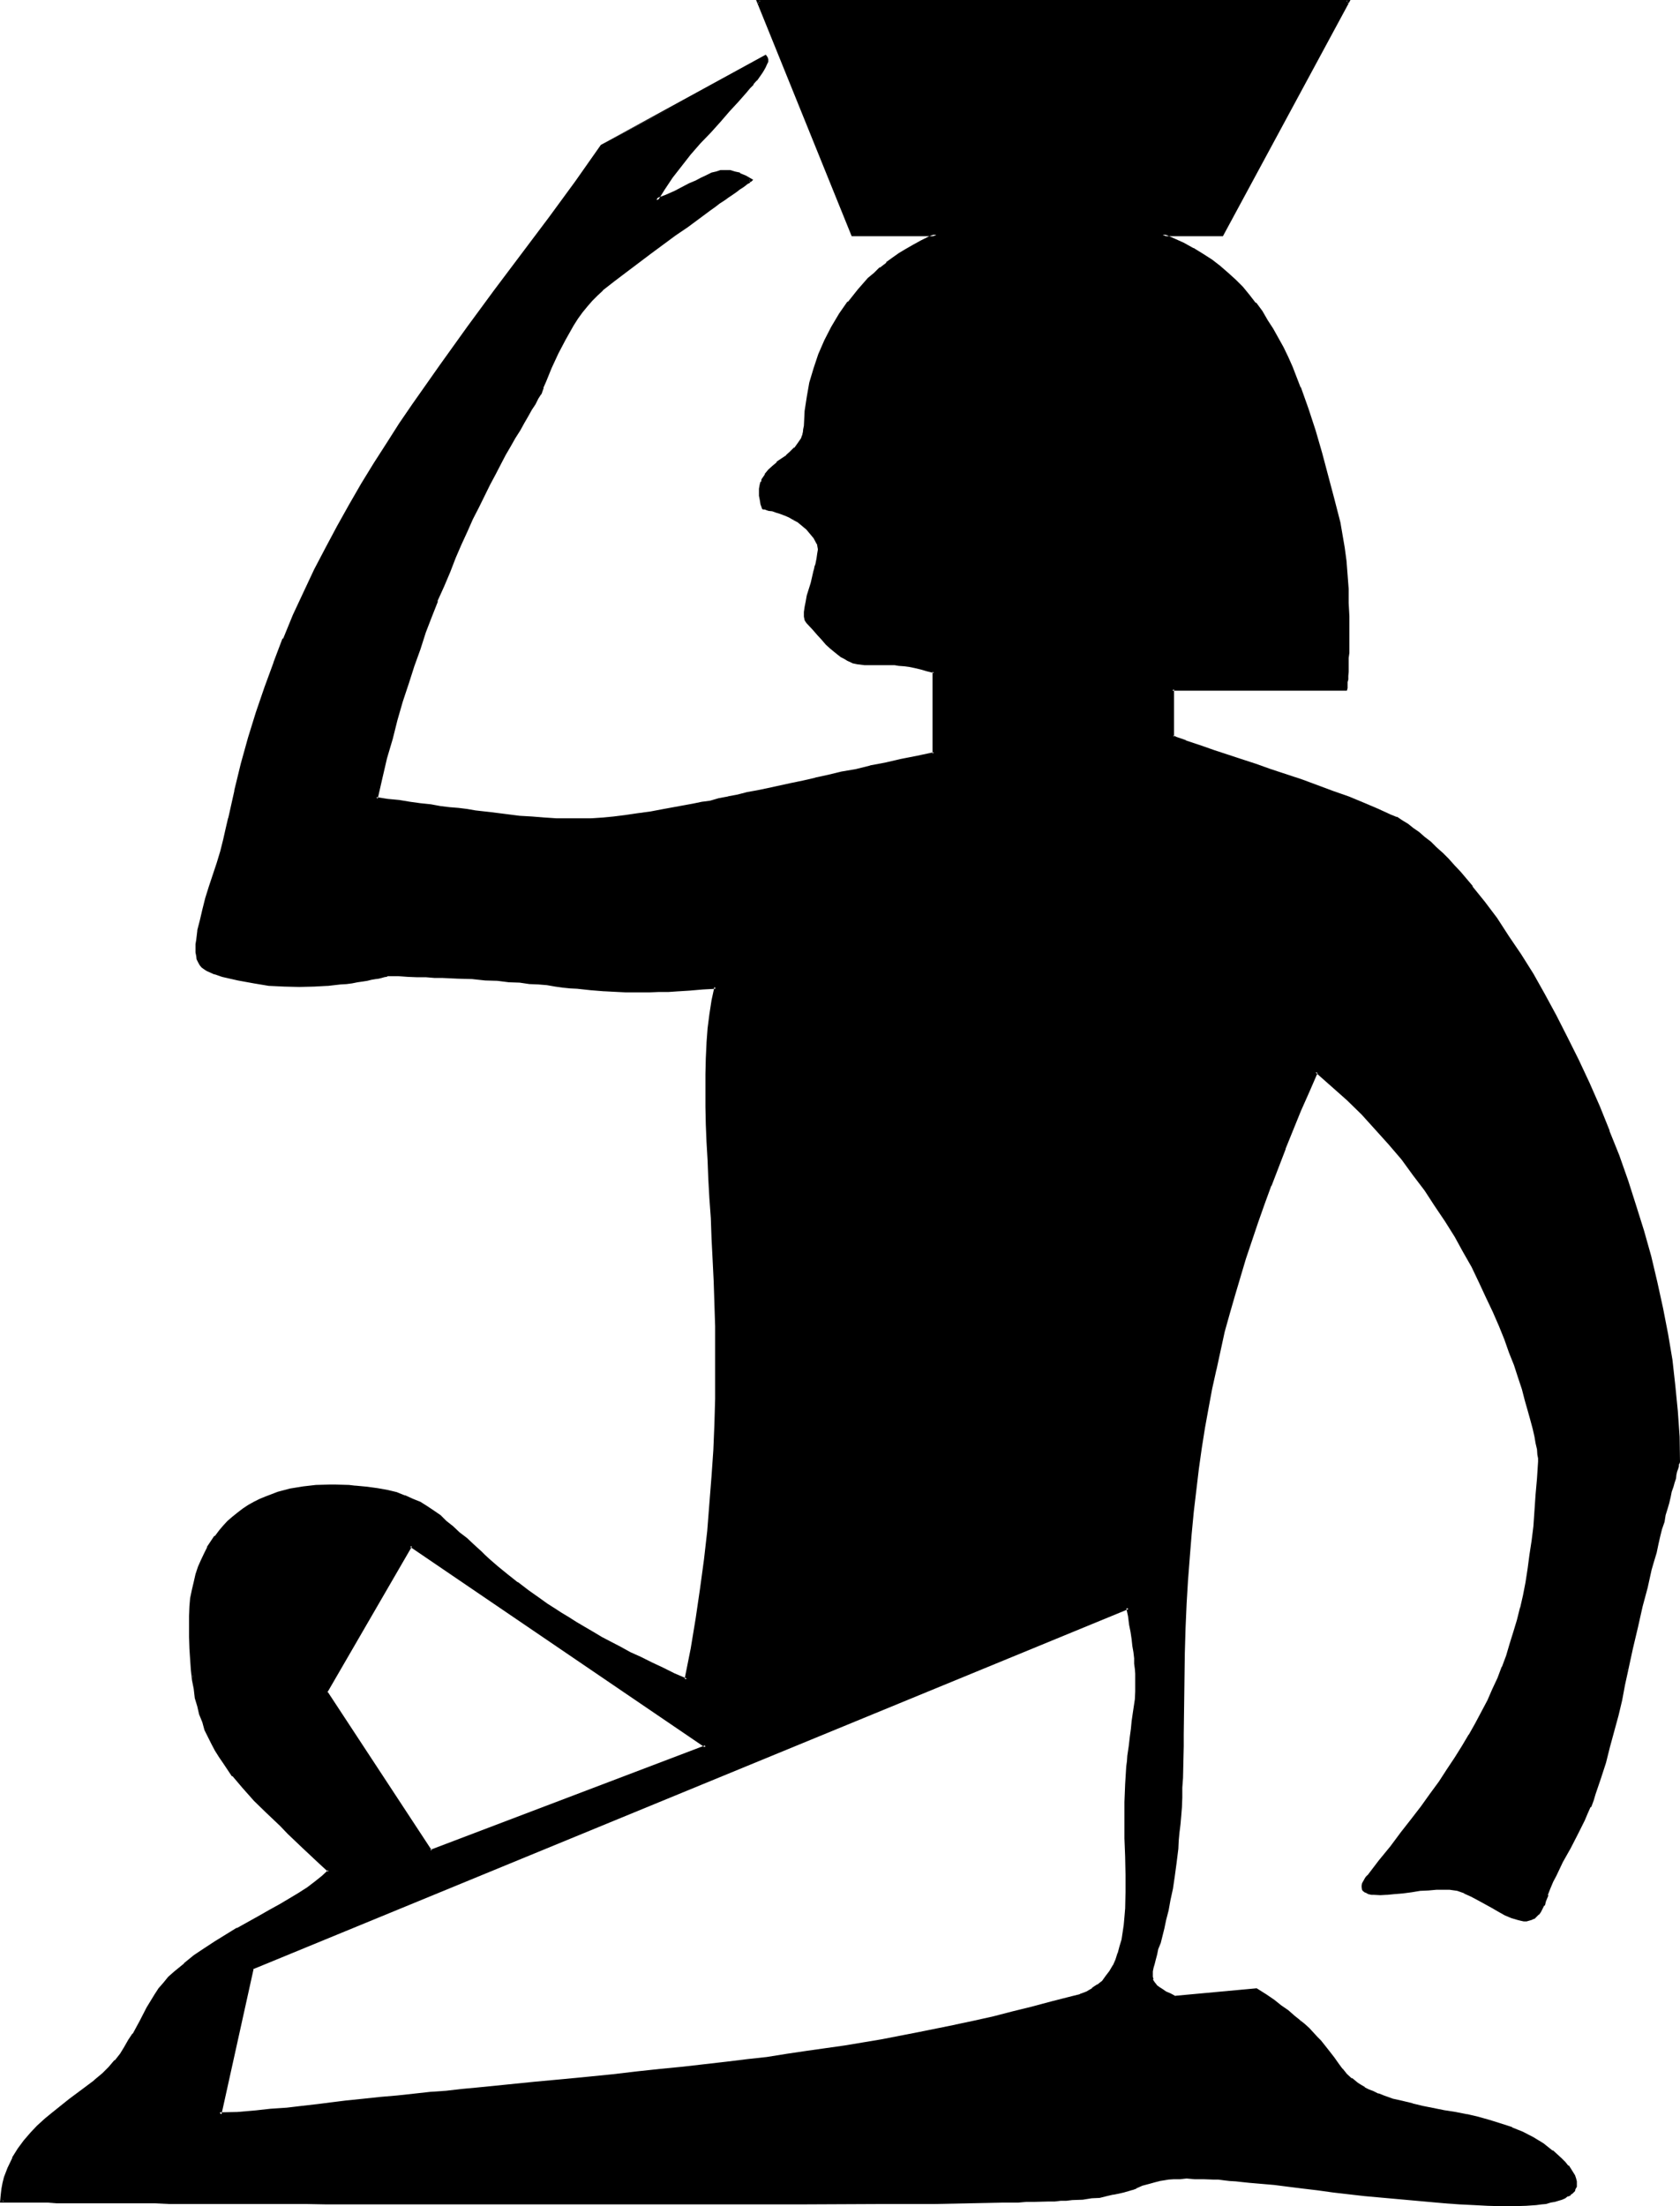 <?xml version="1.0" encoding="UTF-8" standalone="no"?>
<svg
   version="1.0"
   width="118.745mm"
   height="155.854mm"
   id="svg8"
   sodipodi:docname="Load-Carry-Work.wmf"
   xmlns:inkscape="http://www.inkscape.org/namespaces/inkscape"
   xmlns:sodipodi="http://sodipodi.sourceforge.net/DTD/sodipodi-0.dtd"
   xmlns="http://www.w3.org/2000/svg"
   xmlns:svg="http://www.w3.org/2000/svg">
  <sodipodi:namedview
     id="namedview8"
     pagecolor="#ffffff"
     bordercolor="#000000"
     borderopacity="0.25"
     inkscape:showpageshadow="2"
     inkscape:pageopacity="0.0"
     inkscape:pagecheckerboard="0"
     inkscape:deskcolor="#d1d1d1"
     inkscape:document-units="mm" />
  <defs
     id="defs1">
    <pattern
       id="WMFhbasepattern"
       patternUnits="userSpaceOnUse"
       width="6"
       height="6"
       x="0"
       y="0" />
  </defs>
  <path
     style="fill:#000000;fill-opacity:1;fill-rule:evenodd;stroke:none"
     d="m 109.728,412.704 -22.56,39.072 27.936,42.432 73.44,-27.936 z m 191.616,16.608 -233.952,96.096 -8.736,39.072 4.704,-0.288 4.512,-0.288 4.512,-0.384 4.224,-0.48 4.224,-0.48 4.032,-0.48 3.84,-0.288 3.744,-0.672 4.704,-0.288 4.704,-0.48 4.32,-0.48 4.512,-0.48 4.224,-0.384 4.224,-0.48 4.128,-0.288 4.128,-0.48 7.68,-0.672 7.584,-0.768 7.296,-0.672 7.008,-0.864 6.72,-0.576 6.528,-0.672 6.24,-0.672 5.952,-0.576 6.048,-0.672 5.664,-0.672 5.472,-0.768 5.472,-0.672 5.376,-0.768 5.088,-0.672 10.08,-1.44 9.984,-1.824 9.888,-1.728 9.792,-2.112 5.088,-1.152 4.992,-1.152 5.184,-1.248 5.28,-1.344 5.376,-1.248 5.472,-1.44 1.92,-0.672 1.824,-0.672 1.536,-0.768 1.344,-1.152 1.248,-1.152 1.152,-1.248 0.96,-1.344 0.96,-1.44 0.672,-1.632 0.672,-1.728 0.48,-1.632 0.48,-1.92 0.48,-1.92 0.192,-2.112 0.096,-2.112 0.192,-2.112 0.192,-4.512 v -4.704 -4.8 l -0.192,-4.896 -0.192,-4.8 v -4.896 l 0.192,-4.8 0.48,-4.704 v -1.44 l 0.192,-1.44 0.288,-2.592 0.288,-2.496 0.384,-2.112 0.288,-2.016 0.384,-2.016 0.288,-3.84 0.192,-2.112 v -2.208 -2.496 l -0.192,-1.248 v -1.44 l -0.192,-1.44 -0.096,-1.632 -0.192,-1.632 -0.384,-1.92 -0.288,-1.824 -0.288,-2.112 -0.384,-2.112 z m 133.152,16.512 -0.864,4.032 -0.768,4.032 -0.96,4.128 -0.96,4.032 -1.152,4.224 -1.152,4.224 -1.248,4.224 -1.44,4.224 -0.672,1.536 -0.672,1.824 -0.768,1.728 -0.864,1.824 -1.728,3.744 -1.92,3.648 -2.112,3.744 -1.824,3.744 -0.768,1.632 -0.864,1.728 -0.576,1.824 -0.48,1.536 -0.576,1.152 -0.48,0.96 -0.288,0.864 -0.48,0.576 -0.672,0.48 -0.576,0.48 -0.672,0.384 -0.48,0.192 h -0.864 -0.576 -0.864 l -0.672,-0.192 -1.536,-0.48 -1.824,-0.864 -1.632,-0.768 -1.728,-1.152 -1.92,-0.96 -2.016,-1.152 -1.728,-0.96 -1.92,-0.768 -1.92,-0.672 -1.824,-0.48 h -1.824 -1.92 l -2.112,0.192 -2.208,0.288 -2.304,0.288 -2.208,0.192 -2.304,0.384 -2.112,0.096 h -1.728 -1.824 l -0.576,-0.096 h -0.672 l -0.48,-0.384 -0.48,-0.192 -0.384,-0.096 -0.096,-0.48 -0.192,-0.384 v -0.48 l 0.192,-0.48 0.288,-0.576 0.48,-0.672 0.48,-0.864 3.264,-3.84 3.072,-3.84 2.688,-3.552 2.784,-3.552 2.592,-3.456 2.4,-3.36 2.4,-3.36 2.112,-3.072 2.112,-3.264 1.92,-3.072 2.016,-3.072 1.536,-3.072 1.632,-3.072 1.632,-3.072 1.248,-2.88 1.536,-3.072 1.056,-3.072 1.152,-2.976 1.152,-3.168 0.96,-3.264 0.768,-3.072 0.864,-3.36 0.768,-3.36 0.672,-3.456 0.672,-3.552 0.48,-3.744 0.672,-3.84 0.288,-3.84 0.48,-4.032 0.288,-4.416 0.384,-4.32 0.096,-4.512 v -0.864 l -0.096,-1.152 -0.192,-1.248 -0.288,-1.632 -0.384,-1.728 -0.48,-2.304 -0.48,-2.304 -0.672,-2.496 -0.768,-2.784 -0.96,-2.88 -0.96,-3.072 -1.152,-3.264 -1.152,-3.36 -1.44,-3.744 -1.44,-3.552 -1.632,-3.744 -1.728,-3.84 -1.824,-4.032 -2.112,-4.032 -2.208,-4.032 -2.304,-4.032 -2.592,-4.224 -2.688,-4.224 -2.784,-4.032 -3.072,-4.224 -3.072,-4.032 -3.36,-4.224 -3.552,-3.84 -3.744,-3.84 -4.032,-3.936 -4.032,-3.84 -4.416,-3.552 -2.016,5.184 -2.304,5.184 -4.224,9.984 -1.92,4.992 -1.824,4.896 -1.92,4.992 -1.632,4.8 -3.168,9.696 -2.88,9.696 -1.536,4.992 -1.248,4.992 -2.4,10.08 -0.96,5.184 -1.056,5.184 -0.96,5.28 -0.768,5.376 -0.768,5.472 -0.864,5.664 -0.48,5.76 -0.672,5.856 -0.48,6.144 -0.48,6.144 -0.288,6.432 -0.288,6.624 -0.384,6.624 -0.192,7.104 v 7.104 7.488 3.072 l -0.096,2.88 v 2.88 2.784 l -0.192,2.592 -0.192,2.592 -0.096,2.592 -0.192,2.4 -0.192,2.208 -0.096,2.304 -0.192,2.112 -0.288,2.112 -0.384,3.84 -0.576,3.552 -0.48,3.264 -0.576,3.072 -0.576,2.592 -0.48,2.592 -0.672,2.208 -0.48,2.112 -0.48,1.824 -0.48,1.728 -0.384,1.44 -0.48,1.344 -0.288,1.056 -0.192,1.152 -0.096,0.864 -0.192,0.96 0.192,0.576 v 0.864 l 0.288,0.48 0.48,0.672 0.48,0.576 0.672,0.48 0.768,0.48 0.96,0.672 1.152,0.672 1.44,0.672 21.792,-2.016 2.304,1.536 2.112,1.44 2.112,1.44 1.632,1.248 1.728,1.344 1.44,1.248 1.344,1.152 1.248,1.152 0.96,1.152 0.96,1.056 0.96,0.96 0.864,1.056 1.44,1.728 1.344,1.632 1.056,1.632 1.152,1.44 1.152,1.248 1.44,1.344 1.44,1.248 0.96,0.48 0.96,0.672 1.152,0.672 1.344,0.48 1.248,0.672 1.44,0.48 2.4,0.768 2.592,0.672 2.784,0.768 2.784,0.48 5.76,1.152 2.88,0.48 3.072,0.672 3.072,0.768 2.976,0.864 3.072,0.768 2.88,1.152 2.88,1.152 2.784,1.44 2.592,1.632 2.592,1.92 1.248,0.96 1.152,1.152 0.96,0.96 0.768,0.96 0.672,0.768 0.48,0.864 0.48,0.768 0.384,0.864 0.096,0.576 v 0.672 0.672 l -0.288,0.576 -0.288,0.48 -0.384,0.576 -0.48,0.48 -0.768,0.288 -0.672,0.288 -0.768,0.48 -0.96,0.384 -1.056,0.096 -1.056,0.384 -1.152,0.096 -1.344,0.192 -1.248,0.192 -2.88,0.288 h -3.072 -3.456 -3.552 l -3.648,-0.096 -3.936,-0.192 -4.032,-0.384 -4.224,-0.288 -8.352,-0.768 -8.544,-0.96 -8.448,-1.056 -4.224,-0.48 -4.032,-0.48 -3.84,-0.48 -3.552,-0.288 -3.552,-0.288 -3.264,-0.48 -1.92,-0.192 -1.728,-0.192 -1.632,-0.096 h -1.632 l -1.44,-0.192 H 324 l -2.592,-0.192 -2.304,-0.192 h -2.112 -1.728 l -1.632,0.192 h -1.44 l -1.344,0.192 -1.056,0.288 -1.056,0.192 -1.92,0.48 -1.632,0.672 -1.728,0.576 -1.152,0.48 -0.96,0.384 -1.152,0.288 -1.44,0.384 -1.44,0.288 -1.632,0.288 -1.92,0.384 -2.112,0.288 -2.592,0.192 -2.592,0.288 h -1.632 l -1.44,0.192 -1.632,0.096 h -1.728 -1.92 l -1.824,0.192 h -2.112 -2.112 l -4.128,0.192 h -4.512 -4.608 l -4.512,0.096 h -4.8 -4.896 -4.8 l -4.992,0.192 h -10.368 l -10.656,0.192 H 202.944 192 124.416 113.472 102.624 L 92.16,588.096 h -4.992 -5.184 -9.696 l -4.896,-0.192 h -9.216 -4.32 -8.544 -3.936 -7.584 l -3.552,-0.096 h -6.624 -2.88 -5.664 -2.4 -7.584 L 3.552,587.616 H 0.384 l 0.192,-1.632 0.288,-1.632 0.288,-1.44 0.384,-1.44 0.48,-1.248 0.48,-1.44 1.056,-2.496 1.536,-2.4 1.536,-2.112 1.632,-2.112 1.92,-1.92 2.112,-1.728 2.112,-1.824 4.416,-3.36 4.32,-3.456 2.304,-1.728 2.112,-1.824 1.728,-1.728 1.632,-1.824 1.44,-1.728 1.152,-1.824 1.152,-1.728 1.056,-1.824 2.016,-3.552 1.728,-3.552 2.112,-3.36 1.152,-1.632 1.152,-1.44 1.44,-1.632 1.536,-1.248 2.496,-2.304 2.688,-2.112 2.784,-1.92 2.88,-1.728 5.856,-3.552 5.76,-3.264 2.784,-1.632 2.784,-1.44 2.592,-1.632 2.496,-1.44 2.304,-1.44 2.112,-1.632 1.92,-1.632 1.632,-1.44 -2.4,-2.304 -2.304,-2.112 -2.112,-2.016 -2.112,-2.016 -1.92,-1.92 -1.92,-1.92 -1.92,-1.728 -1.824,-1.632 -1.632,-1.824 -1.536,-1.632 -3.264,-3.168 -2.592,-3.264 -2.4,-3.36 -1.152,-1.632 -1.152,-1.824 -0.96,-1.728 -0.768,-1.824 -0.96,-1.92 -0.672,-2.112 -0.672,-1.92 -0.672,-2.208 -0.48,-2.112 -0.48,-2.496 -0.288,-2.592 -0.288,-2.496 -0.384,-2.784 -0.096,-2.88 -0.192,-3.072 v -3.072 -2.592 l 0.192,-2.496 0.288,-2.208 0.288,-2.304 0.48,-1.92 0.672,-2.112 0.48,-1.92 0.864,-1.728 0.768,-1.824 0.768,-1.632 0.96,-1.632 1.056,-1.44 1.056,-1.44 1.152,-1.248 1.344,-1.152 1.248,-1.152 1.344,-1.152 1.248,-0.96 1.632,-0.96 1.44,-0.768 1.44,-0.864 1.632,-0.576 3.072,-1.152 3.36,-0.864 3.456,-0.576 3.36,-0.48 h 3.552 1.728 1.824 1.728 l 1.632,0.096 3.072,0.384 2.976,0.48 2.496,0.48 2.496,0.576 2.208,0.672 2.112,0.96 1.92,0.96 1.824,1.056 1.728,1.056 1.824,1.344 1.632,1.44 1.728,1.44 1.632,1.44 1.92,1.632 1.92,1.824 2.016,1.92 0.96,0.96 1.152,0.768 2.4,2.112 2.4,2.112 2.784,2.112 3.072,2.208 3.168,2.304 1.632,1.248 1.92,1.152 1.92,1.344 2.016,1.248 2.112,1.152 2.016,1.248 2.304,1.344 2.304,1.44 2.496,1.248 2.592,1.344 2.592,1.44 2.784,1.344 2.88,1.44 3.072,1.44 3.072,1.44 3.456,1.44 1.44,-8.352 1.44,-8.16 1.152,-7.872 0.96,-7.776 0.768,-7.584 0.672,-7.392 0.672,-7.296 0.288,-6.912 0.288,-7.008 0.192,-6.72 v -6.528 -6.432 -6.336 l -0.192,-6.144 -0.096,-5.76 -0.384,-5.856 -0.096,-5.664 -0.384,-5.472 -0.288,-5.28 -0.192,-5.184 -0.288,-4.992 -0.192,-4.896 -0.192,-4.704 -0.096,-4.704 v -4.512 -4.128 -4.224 l 0.288,-4.032 0.288,-4.032 0.384,-3.744 0.672,-3.744 0.576,-3.552 -3.36,0.384 -3.36,0.096 -3.072,0.384 h -2.784 l -2.592,0.096 h -2.4 l -2.304,0.192 h -2.112 l -2.016,-0.192 h -2.016 l -3.648,-0.096 -3.552,-0.384 -3.744,-0.288 -1.824,-0.288 -1.92,-0.192 -2.112,-0.192 -2.112,-0.288 -2.208,-0.192 -2.592,-0.288 -2.592,-0.384 -2.88,-0.096 -2.976,-0.192 -3.36,-0.288 -3.552,-0.192 -3.744,-0.192 -4.128,-0.288 h -2.112 l -2.304,-0.192 h -2.4 l -2.4,-0.096 h -2.592 -2.592 -0.384 l -0.288,0.096 h -0.672 l -0.48,0.192 -0.768,0.288 -0.96,0.192 -0.96,0.192 -1.152,0.096 -1.248,0.192 -1.344,0.288 -1.44,0.192 -1.44,0.288 -1.632,0.192 -3.552,0.288 -3.552,0.192 h -3.936 -4.032 l -4.032,-0.288 -4.128,-0.48 -4.224,-0.864 -1.92,-0.48 -2.112,-0.576 -2.112,-0.672 -1.92,-0.864 -0.672,-0.288 -0.672,-0.48 -0.48,-0.48 -0.288,-0.672 -0.384,-0.768 -0.096,-0.864 -0.192,-0.96 v -2.208 -0.96 l 0.288,-2.592 0.672,-2.784 0.864,-2.88 0.768,-2.88 0.96,-3.264 1.92,-6.336 0.96,-3.072 0.864,-3.072 0.768,-3.072 0.672,-2.688 1.44,-7.296 1.824,-7.104 1.92,-6.912 2.112,-7.008 2.208,-6.624 2.4,-6.624 2.592,-6.24 2.592,-6.336 2.784,-5.952 2.88,-6.144 3.072,-5.856 3.072,-5.76 3.264,-5.664 3.264,-5.664 3.36,-5.376 3.36,-5.472 3.456,-5.376 3.552,-5.088 7.2,-10.368 7.296,-9.984 7.296,-10.08 7.2,-9.696 7.296,-9.696 7.104,-9.696 6.816,-9.696 43.776,-23.712 0.192,0.288 0.096,0.48 -0.096,0.672 -0.192,0.672 -0.288,0.672 -0.48,0.768 -0.48,0.768 -0.672,0.96 -0.672,1.056 -0.96,0.96 -0.768,1.056 -1.056,1.152 -2.208,2.4 -2.304,2.496 -2.592,2.688 -2.592,2.976 -2.496,2.88 -2.784,3.072 -2.4,3.072 -2.496,3.072 -2.016,3.072 -2.016,3.168 2.592,-1.056 2.496,-1.152 2.016,-0.96 1.824,-0.96 1.728,-0.864 1.536,-0.768 1.44,-0.672 1.248,-0.48 1.344,-0.48 1.056,-0.192 1.152,-0.096 1.344,0.096 1.248,0.192 1.344,0.48 1.44,0.672 1.44,0.96 -0.288,0.192 -0.384,0.096 -0.48,0.384 -0.48,0.48 -0.672,0.48 -0.768,0.48 -0.96,0.672 -0.96,0.576 -0.96,0.864 -1.152,0.768 -1.344,0.864 -1.248,0.96 -1.344,0.96 -2.88,2.112 -3.072,2.208 -3.168,2.304 -6.624,4.8 -6.624,4.992 -3.264,2.496 -3.072,2.4 -1.44,1.248 -1.44,1.44 -1.344,1.632 -1.248,1.632 -1.344,1.824 -1.152,1.728 -2.016,3.744 -2.016,3.744 -1.728,3.84 -1.44,3.552 -0.864,1.728 -0.576,1.632 -0.672,1.344 -0.864,1.44 -0.96,1.44 -0.96,1.824 -0.96,1.728 -1.152,1.92 -1.248,2.112 -1.344,2.304 -1.248,2.208 -1.248,2.496 -1.536,2.688 -1.44,2.784 -1.44,2.88 -1.44,3.072 -1.632,3.264 -1.44,3.168 -1.632,3.552 -1.632,3.552 -1.632,3.744 -1.536,3.84 -1.632,3.936 -1.44,4.224 -1.632,4.128 -1.632,4.608 -1.44,4.512 -1.632,4.608 -1.44,4.896 -1.44,4.8 -1.44,5.088 -1.344,5.28 -1.248,5.184 -1.344,5.472 3.072,0.48 3.072,0.48 2.88,0.384 2.784,0.48 2.592,0.288 2.784,0.288 2.4,0.384 2.4,0.288 2.304,0.288 2.208,0.384 4.224,0.48 3.84,0.48 3.744,0.288 3.36,0.384 3.456,0.096 3.072,0.192 3.072,0.192 h 3.072 l 2.88,-0.192 3.072,-0.192 3.072,-0.096 3.072,-0.384 3.264,-0.48 3.552,-0.48 3.552,-0.672 3.84,-0.768 4.224,-0.672 2.112,-0.48 2.208,-0.48 2.4,-0.48 2.496,-0.48 2.4,-0.672 2.688,-0.48 2.784,-0.576 2.784,-0.48 2.88,-0.864 3.264,-0.672 3.072,-0.576 3.36,-0.672 3.552,-0.768 3.552,-0.864 3.744,-0.768 3.84,-0.864 4.032,-0.96 4.224,-0.768 4.32,-0.96 4.608,-0.96 v -21.888 l -2.016,-0.48 -1.728,-0.48 -1.632,-0.48 -1.44,-0.096 -1.44,-0.384 -1.344,-0.096 -1.152,-0.192 h -1.056 -2.112 -1.824 l -1.44,0.192 h -1.632 l -1.44,-0.192 -1.44,-0.288 -0.672,-0.384 -0.768,-0.288 -0.864,-0.48 -0.768,-0.48 -0.96,-0.672 -0.96,-0.768 -0.96,-1.056 -1.152,-0.96 -1.152,-1.056 -1.152,-1.344 -1.44,-1.632 -1.44,-1.632 -0.192,-0.288 -0.096,-0.288 -0.192,-0.96 v -0.96 l 0.192,-1.344 0.096,-1.44 0.48,-1.632 0.864,-3.36 0.96,-3.456 0.192,-0.768 0.096,-0.768 0.384,-1.632 0.288,-1.344 v -1.152 -1.056 l -0.192,-0.384 -0.096,-0.288 -0.864,-1.44 -0.96,-1.344 -0.96,-1.056 -1.248,-0.96 -1.152,-1.056 -1.344,-0.576 -1.056,-0.672 -1.344,-0.672 -1.152,-0.48 -0.96,-0.288 -1.152,-0.192 -0.768,-0.288 -0.672,-0.192 h -0.576 l -0.384,-0.192 h -0.096 l -0.384,-1.056 -0.096,-1.152 -0.192,-1.152 v -0.768 l 0.192,-0.96 V 129.6 l 0.288,-0.768 0.192,-0.672 0.768,-1.248 0.768,-1.344 1.152,-0.96 1.344,-0.96 2.4,-1.824 1.152,-0.96 1.056,-1.152 1.056,-1.248 0.768,-1.248 0.288,-0.864 0.192,-0.768 0.192,-0.864 0.096,-0.96 0.384,-3.84 0.48,-3.936 0.768,-3.84 0.96,-3.744 1.344,-3.648 1.632,-3.744 1.728,-3.552 2.112,-3.36 2.4,-3.456 2.4,-3.072 2.976,-3.072 1.632,-1.44 1.44,-1.248 1.632,-1.536 1.728,-1.248 1.824,-1.152 1.728,-1.152 1.92,-1.056 1.92,-0.96 2.112,-1.152 2.016,-0.864 H 227.712 L 202.464,0.384 H 360.288 L 326.592,62.688 H 310.56 l 2.784,1.152 2.688,1.344 2.592,1.44 2.592,1.44 2.304,1.632 2.208,1.632 2.112,1.728 1.92,1.92 1.92,1.92 1.824,2.112 1.728,2.112 1.632,2.304 1.44,2.208 1.536,2.304 2.688,4.992 1.344,2.592 1.056,2.592 2.112,5.472 2.112,5.664 1.824,5.856 1.728,5.952 1.632,6.144 1.632,6.144 1.632,6.24 0.576,3.264 0.672,3.36 0.48,3.552 0.48,7.488 0.192,3.744 v 3.552 6.72 3.072 1.344 l -0.192,1.44 v 1.152 1.056 1.152 l -0.096,0.864 v 0.768 0.672 0.48 l -0.192,0.48 v 0.288 h -46.368 v 12.672 l 1.152,0.48 1.056,0.288 1.344,0.48 1.248,0.48 1.536,0.672 1.44,0.48 3.168,1.152 3.552,1.056 3.744,1.344 3.84,1.248 4.032,1.344 8.448,2.688 8.448,3.072 4.032,1.44 3.84,1.632 3.84,1.632 3.552,1.632 1.536,0.672 1.44,0.96 1.44,0.768 1.632,1.152 1.44,1.152 1.632,1.248 1.44,1.344 1.632,1.44 1.536,1.44 1.536,1.632 1.536,1.728 1.632,1.824 3.264,3.744 3.264,4.032 3.168,4.512 3.264,4.704 3.264,4.8 3.168,5.184 3.072,5.472 3.072,5.664 3.072,5.856 2.88,5.952 2.976,6.144 2.688,6.432 2.592,6.336 2.4,6.624 2.496,6.624 2.208,6.72 1.92,6.816 2.016,6.816 1.728,6.912 1.44,6.816 1.44,6.912 1.056,7.008 0.96,6.72 0.576,6.816 0.384,6.816 0.096,6.624 v 0.096 0.192 l -0.096,0.48 -0.192,0.48 -0.192,0.672 -0.096,0.672 -0.192,0.96 -0.288,0.96 -0.384,0.96 -0.288,1.248 -0.288,1.344 -0.384,1.44 -0.48,1.44 -0.288,1.632 -0.48,1.728 -0.48,1.824 -0.48,1.728 -0.48,2.112 -0.672,1.92 -0.48,2.304 -0.48,2.304 -0.672,2.208 -1.152,4.896 -1.248,5.088 -1.344,5.376 -1.44,5.664 z"
     id="path1" />
  <path
     style="fill:#000000;fill-opacity:1;fill-rule:evenodd;stroke:none"
     d="m 301.536,428.64 -234.432,96.48 -8.736,39.744 4.992,-0.192 4.704,-0.48 4.32,-0.288 4.224,-0.384 4.224,-0.48 4.032,-0.48 3.84,-0.48 3.936,-0.48 4.512,-0.48 4.704,-0.48 4.512,-0.288 4.32,-0.48 4.416,-0.48 4.128,-0.384 4.032,-0.48 4.128,-0.288 7.872,-0.864 7.584,-0.768 7.104,-0.672 7.104,-0.576 6.624,-0.864 6.528,-0.672 6.24,-0.576 6.144,-0.672 5.856,-0.672 5.664,-0.672 5.568,-0.576 5.376,-0.864 5.376,-0.576 5.088,-0.864 10.176,-1.44 9.888,-1.632 9.888,-1.92 9.792,-1.92 h 0.192 l 4.992,-1.152 4.992,-1.248 5.184,-1.152 5.376,-1.344 5.28,-1.44 5.568,-1.44 1.92,-0.48 v -0.192 l 1.728,-0.576 1.632,-0.864 1.44,-1.152 1.344,-1.056 1.152,-1.344 0.96,-1.44 0.96,-1.44 0.576,-1.632 h 0.192 l 0.672,-1.824 0.48,-1.728 0.48,-1.92 0.288,-1.92 0.384,-2.112 0.096,-2.016 0.192,-2.208 0.192,-4.512 v -4.704 l -0.192,-4.8 -0.192,-4.896 v -4.8 -4.896 l 0.192,-4.8 v 0.096 l 0.288,-4.704 0.192,-1.536 0.192,-1.344 0.096,-2.688 0.48,-2.304 0.384,-2.304 0.192,-1.92 0.288,-1.92 0.48,-4.032 0.192,-2.112 v -2.208 -2.496 l -0.192,-1.44 -0.192,-1.248 -0.096,-1.44 -0.192,-1.632 -0.192,-1.824 -0.096,-1.728 -0.384,-1.92 -0.288,-2.016 -0.48,-2.112 -0.48,-2.88 -0.672,0.672 0.48,2.208 0.288,2.304 0.384,1.92 0.288,1.92 0.192,1.824 0.288,1.632 0.192,1.632 v 1.44 l 0.192,1.44 0.096,1.248 v 2.496 2.208 l -0.096,2.112 -0.576,3.84 -0.288,2.016 -0.192,2.016 -0.288,2.112 -0.288,2.496 -0.384,2.592 -0.096,1.44 -0.192,1.44 -0.288,4.704 -0.192,4.8 v 4.896 4.8 l 0.192,4.896 0.096,4.8 v 4.704 l -0.096,4.512 v -0.192 l -0.192,2.304 -0.192,2.112 -0.288,1.92 -0.288,1.92 -0.576,1.92 -0.48,1.824 v -0.192 l -0.576,1.824 -0.672,1.536 v -0.096 l -0.96,1.632 -0.96,1.248 -0.96,1.344 -1.344,1.056 v -0.096 l -1.44,0.96 h 0.192 l -1.632,0.96 -1.824,0.672 h 0.192 l -1.92,0.48 -5.664,1.44 -5.376,1.44 -5.088,1.248 -5.184,1.344 -5.184,1.152 -4.992,1.056 h 0.096 l -9.984,2.016 -9.888,1.92 -9.792,1.632 -10.176,1.44 -5.184,0.768 -5.376,0.864 -5.28,0.576 -5.472,0.672 -5.856,0.672 -5.856,0.672 -5.952,0.576 -6.24,0.672 -6.528,0.768 -6.72,0.672 -7.008,0.672 -7.296,0.672 -7.584,0.768 -7.68,0.768 -4.128,0.384 -4.128,0.48 -4.224,0.288 -4.32,0.48 -4.416,0.48 -4.512,0.384 -4.512,0.48 -4.704,0.48 -3.84,0.48 -3.744,0.48 -4.224,0.48 -4.032,0.48 -4.32,0.288 -4.416,0.48 -4.512,0.384 -4.704,0.096 0.48,0.672 8.64,-39.072 -0.192,0.192 233.952,-96.192 -0.672,-0.288 z"
     id="path2" />
  <path
     style="fill:#000000;fill-opacity:1;fill-rule:evenodd;stroke:none"
     d="m 434.112,445.824 -0.768,4.032 -0.768,4.032 -1.056,4.032 -0.96,4.128 -1.056,4.224 -1.344,4.032 -1.248,4.416 -1.536,4.224 -0.48,1.536 v -0.096 l -0.576,1.728 -0.864,1.824 -0.768,1.728 -1.824,3.744 -2.112,3.744 -1.92,3.648 -1.728,3.744 -0.864,1.632 -0.768,1.728 -0.672,1.824 -0.672,1.632 -0.288,1.056 -0.48,1.056 -0.288,0.768 v -0.192 l -0.672,0.672 h 0.192 l -0.672,0.48 h 0.192 l -0.672,0.48 -0.672,0.288 0.192,-0.096 -0.672,0.096 -0.672,0.192 h -0.576 l -0.672,-0.192 h -0.864 l -1.44,-0.576 v 0.096 l -1.536,-0.768 -1.824,-0.96 -1.824,-0.96 -1.92,-0.96 -1.92,-1.152 -1.728,-0.96 -2.016,-0.864 -1.92,-0.768 -1.92,-0.288 h -1.824 -1.92 -0.096 l -2.112,0.096 -2.304,0.192 -2.112,0.288 -2.4,0.384 -2.112,0.096 -2.112,0.192 -1.728,0.192 -1.824,-0.192 h 0.192 -0.768 l -0.672,-0.192 0.096,0.192 -0.48,-0.288 -0.48,-0.192 0.192,0.192 -0.288,-0.384 -0.192,-0.288 v 0.192 -0.48 0.096 -0.48 0.192 l 0.192,-0.672 -0.192,0.192 0.288,-0.672 0.48,-0.672 0.672,-0.768 h -0.192 l 3.264,-3.84 2.88,-3.744 h 0.192 l 2.784,-3.744 2.688,-3.552 2.592,-3.36 2.592,-3.36 2.304,-3.264 2.112,-3.264 2.112,-3.168 1.92,-3.072 1.92,-3.072 1.632,-3.072 1.632,-3.072 1.536,-2.976 1.344,-3.072 1.44,-3.072 1.152,-3.072 h 0.096 l 1.152,-3.072 0.96,-2.976 0.96,-3.264 1.056,-3.264 0.768,-3.168 0.672,-3.456 0.768,-3.552 0.48,-3.552 0.672,-3.744 0.48,-3.648 0.48,-4.032 0.288,-4.032 0.384,-4.224 v -0.192 l 0.288,-4.32 0.288,-4.512 v -0.192 l -0.096,-0.672 v -1.152 l -0.192,-1.248 -0.288,-1.632 -0.48,-1.92 -0.384,-2.112 -0.576,-2.4 -0.672,-2.4 -0.864,-2.784 -0.768,-3.072 -0.96,-3.072 -1.152,-3.264 -1.248,-3.36 -1.344,-3.552 v -0.192 l -1.632,-3.552 -1.536,-3.648 -1.824,-3.936 -1.728,-4.032 -2.112,-4.032 -2.304,-4.032 -2.208,-4.032 v -0.192 l -2.592,-4.032 -2.784,-4.224 -2.784,-4.128 -3.072,-4.032 -3.072,-4.224 h -0.096 l -3.264,-4.032 -3.552,-4.032 -3.84,-3.936 -3.936,-3.84 -4.032,-3.936 -4.8,-3.84 -2.304,5.664 -2.208,5.184 -4.224,9.984 v 0.192 l -1.92,4.992 v -0.192 l -2.016,4.896 v 0.192 l -1.728,4.8 -1.824,4.896 -3.168,9.6 -2.976,9.888 -1.44,4.896 -1.056,4.992 -2.496,9.984 v 0.192 l -1.056,4.992 -1.056,5.376 -0.768,5.088 -0.96,5.568 -0.672,5.472 -0.768,5.664 -0.672,5.76 -0.672,5.856 -0.48,6.144 -0.288,6.144 -0.48,6.432 -0.384,6.624 -0.096,6.624 -0.192,7.104 -0.192,14.592 v 3.072 l -0.096,8.544 -0.192,2.592 v 2.592 l -0.192,2.592 -0.096,2.4 v -0.192 l -0.192,2.4 -0.192,2.112 -0.288,2.304 -0.192,1.92 -0.48,3.84 -0.48,3.552 -0.48,3.456 -0.672,2.88 -0.48,2.784 -0.576,2.4 -0.48,2.4 -0.48,1.92 -0.48,2.016 -0.576,1.536 -0.48,1.44 -0.288,1.344 -0.288,1.248 -0.384,0.96 -0.096,1.056 v 0.96 0.768 l 0.096,0.672 0.384,0.672 v 0.096 l 0.288,0.672 h 0.192 l 0.48,0.48 0.672,0.672 0.96,0.48 0.96,0.672 1.056,0.576 1.536,0.672 21.888,-1.92 h -0.288 l 2.4,1.44 2.112,1.44 1.92,1.44 1.824,1.344 1.632,1.248 1.44,1.344 1.248,1.056 -0.768,-1.728 -1.44,-1.152 -1.632,-1.44 -1.824,-1.248 -1.92,-1.536 -2.112,-1.44 -2.592,-1.632 -21.888,2.016 0.288,0.096 -1.44,-0.768 -1.152,-0.48 -0.96,-0.672 -0.768,-0.48 -0.672,-0.48 -0.48,-0.672 0.096,0.192 -0.48,-0.672 -0.288,-0.48 h 0.192 l -0.192,-0.672 v -0.768 0.192 -0.96 0.096 l 0.192,-0.96 0.288,-0.96 0.288,-1.152 0.384,-1.44 0.288,-1.44 0.672,-1.632 0.48,-1.92 0.48,-1.92 0.48,-2.304 0.672,-2.592 0.48,-2.688 0.672,-3.072 0.48,-3.264 0.48,-3.552 0.48,-3.84 0.096,-2.112 0.192,-2.112 0.288,-2.304 0.192,-2.208 0.192,-2.4 0.096,-2.592 v -2.592 l 0.192,-2.592 0.192,-8.544 v -3.072 l 0.192,-14.592 0.096,-7.104 0.192,-6.624 0.288,-6.624 0.384,-6.432 v 0.096 l 0.48,-6.24 0.48,-5.952 0.576,-6.048 0.672,-5.664 0.672,-5.664 0.768,-5.472 0.864,-5.472 0.96,-5.28 0.96,-5.184 1.152,-5.184 v 0.096 l 2.208,-10.176 1.344,-4.8 1.44,-4.992 2.88,-9.696 3.264,-9.696 1.728,-4.896 1.824,-4.992 v 0.192 l 1.92,-4.992 1.92,-4.992 -0.096,0.096 4.128,-10.176 2.304,-5.184 2.208,-5.088 h -0.576 l 4.128,3.648 4.224,3.744 3.936,3.84 3.648,4.032 3.552,3.936 3.456,4.032 3.072,4.224 3.072,4.032 2.688,4.128 2.784,4.128 2.592,4.128 2.208,4.032 2.304,4.032 1.92,4.032 1.92,4.128 1.824,3.84 1.632,3.744 1.44,3.552 1.248,3.552 1.344,3.36 1.056,3.264 1.056,3.168 0.768,2.976 0.768,2.688 0.672,2.4 0.672,2.496 0.48,2.112 0.288,1.728 0.384,1.632 0.096,1.44 0.192,0.96 v 0.864 l -0.288,4.512 -0.384,4.32 -0.288,4.224 -0.288,4.224 -0.48,3.84 -0.576,3.744 -0.48,3.648 -0.576,3.744 -0.672,3.456 -0.768,3.36 v -0.192 l -0.864,3.456 -0.96,3.168 -0.96,3.072 -0.96,3.264 -1.152,3.072 v -0.192 l -1.152,3.072 -1.44,3.072 -1.248,2.88 -1.632,3.072 -1.632,3.072 -1.728,3.072 v -0.096 l -1.824,3.072 -1.92,3.072 -2.112,3.168 -2.112,3.264 -2.4,3.264 -2.4,3.36 -2.592,3.36 -2.784,3.552 -2.784,3.744 -3.072,3.744 -3.072,4.032 h -0.096 l -0.48,0.576 -0.48,0.864 -0.384,0.672 -0.096,0.576 v 0.48 l 0.096,0.672 0.192,0.288 0.48,0.384 0.48,0.192 0.48,0.288 0.864,0.192 h 0.576 l 1.824,0.096 1.728,-0.096 h 0.192 l 1.92,-0.192 2.304,-0.192 2.208,-0.288 2.304,-0.384 2.208,-0.096 2.112,-0.192 h 1.92 1.824 -0.192 l 2.016,0.288 1.92,0.672 h -0.192 l 1.92,0.864 1.824,0.96 1.92,1.056 1.92,1.056 1.824,1.056 1.536,0.864 1.824,0.768 1.632,0.48 0.768,0.192 0.864,0.192 h 0.576 0.192 l 0.672,-0.192 0.672,-0.192 0.576,-0.288 h 0.192 l 0.48,-0.48 0.672,-0.672 h 0.096 l 0.48,-0.672 0.384,-0.768 0.48,-0.96 h 0.192 l 0.288,-1.152 0.672,-1.632 h -0.192 l 0.672,-1.728 0.768,-1.824 0.864,-1.632 1.728,-3.648 2.112,-3.744 1.92,-3.744 1.824,-3.648 0.768,-1.824 0.768,-1.728 h 0.192 l 0.672,-1.824 0.48,-1.632 1.44,-4.224 1.344,-4.128 1.056,-4.224 1.152,-4.224 1.152,-4.224 0.96,-4.032 0.768,-4.128 0.864,-3.936 z"
     id="path3" />
  <path
     style="fill:#000000;fill-opacity:1;fill-rule:evenodd;stroke:none"
     d="m 348,541.056 1.344,1.152 2.112,2.112 0.768,1.152 0.96,0.96 v -0.192 l 1.44,1.824 h -0.096 l 1.248,1.728 1.152,1.44 1.152,1.536 v 0.096 l 1.248,1.344 1.344,1.248 1.536,1.344 1.056,0.48 0.96,0.576 1.056,0.672 1.344,0.48 1.248,0.672 1.536,0.672 2.496,0.768 2.496,0.672 2.688,0.672 h 0.192 l 2.784,0.576 5.76,0.96 2.88,0.672 3.072,0.672 h -0.096 l 3.072,0.672 2.88,0.768 3.072,0.96 2.88,0.96 2.784,1.152 2.88,1.44 h -0.096 l 2.688,1.632 2.592,1.92 -0.192,-0.192 1.344,1.152 1.152,0.96 0.96,1.152 0.768,0.864 0.672,0.768 0.48,0.96 v -0.192 l 0.48,0.864 0.288,0.768 -0.096,-0.096 0.096,0.768 v 0.672 -0.192 0.672 -0.192 l -0.096,0.672 -0.384,0.48 0.192,-0.192 -0.48,0.48 -0.48,0.48 -0.672,0.384 -0.672,0.288 -0.768,0.288 -0.768,0.384 -1.056,0.288 -1.056,0.192 -1.152,0.288 -1.344,0.192 -1.248,0.096 -2.88,0.192 -3.072,0.192 h -3.456 -3.552 l -3.648,-0.384 -3.936,-0.096 -4.032,-0.384 -4.032,-0.288 -8.544,-0.768 -8.544,-0.864 -8.448,-0.96 -4.224,-0.48 -3.84,-0.48 -3.84,-0.48 -3.744,-0.288 -3.552,-0.48 -3.264,-0.384 -1.92,-0.096 -1.632,-0.192 -1.728,-0.192 -1.44,-0.192 h -1.632 l -1.44,-0.096 -2.592,-0.192 h -2.304 l -2.112,-0.192 -1.728,0.192 h -1.632 -0.192 l -1.44,0.192 -1.152,0.096 -1.056,0.192 H 309.6 l -0.96,0.384 -1.824,0.48 -1.728,0.576 -1.824,0.672 -1.152,0.288 h 0.192 l -1.152,0.384 -1.056,0.288 -1.344,0.288 -1.632,0.576 h 0.192 l -1.824,0.288 -1.92,0.288 -2.112,0.192 -2.4,0.288 -2.688,0.384 h 0.096 -1.632 l -1.536,0.096 h 0.096 -1.632 l -1.728,0.192 h -3.744 l -2.112,0.192 h -2.112 -4.128 l -18.432,0.288 h -4.896 -4.8 -4.992 l -21.024,0.192 H 202.944 192 124.416 113.472 102.624 92.16 87.168 l -5.184,-0.192 h -9.696 -4.896 -9.216 -4.32 -8.544 l -3.936,-0.192 h -7.584 -3.552 -6.624 -2.88 -5.664 l -2.4,-0.096 H 5.088 3.552 0.384 l 0.48,0.48 0.192,-1.632 0.096,-1.632 0.384,-1.44 0.288,-1.44 0.48,-1.44 0.48,-1.344 1.152,-2.4 1.44,-2.304 1.632,-2.208 H 6.816 l 1.824,-1.92 1.92,-2.016 1.92,-1.728 2.112,-1.824 4.32,-3.36 4.512,-3.36 2.112,-1.632 0.192,-0.192 2.112,-1.728 1.728,-1.824 1.632,-1.728 1.44,-1.92 1.152,-1.824 1.152,-1.824 1.152,-1.728 1.92,-3.552 1.92,-3.552 1.92,-3.264 1.152,-1.632 1.152,-1.536 v 0.096 l 1.44,-1.632 1.44,-1.248 2.592,-2.304 2.592,-1.92 2.784,-2.112 2.88,-1.728 5.856,-3.552 5.76,-3.264 2.784,-1.632 2.688,-1.44 2.592,-1.44 h 0.192 l 2.4,-1.632 2.304,-1.44 2.112,-1.632 1.92,-1.632 1.92,-1.728 -2.592,-2.592 -4.32,-4.224 -4.224,-3.84 -1.92,-1.824 -3.552,-3.552 -3.456,-3.36 -3.072,-3.264 -2.688,-3.168 h 0.096 l -2.4,-3.264 -1.152,-1.728 -1.056,-1.632 -1.056,-1.824 -0.768,-1.728 -0.768,-2.016 -0.864,-1.92 -0.576,-2.112 -0.672,-2.016 -0.48,-2.304 -0.384,-2.4 -0.48,-2.496 -0.288,-2.496 -0.48,2.688 0.48,2.4 0.288,2.496 0.672,2.208 0.48,2.112 0.864,2.112 0.576,2.112 0.96,1.92 0.864,1.728 0.96,1.824 1.152,1.824 1.056,1.536 2.304,3.456 h 0.192 l 2.688,3.168 3.072,3.456 3.264,3.168 3.744,3.552 1.92,2.016 4.032,3.84 4.512,4.224 2.304,2.112 v -0.48 l -1.632,1.536 -1.92,1.536 -2.016,1.536 -2.4,1.536 -2.4,1.44 -2.592,1.536 -2.784,1.536 -2.688,1.536 -5.856,3.264 h -0.192 l -5.76,3.552 -2.784,1.824 -2.88,1.92 -2.592,2.112 v 0.096 l -2.592,2.112 -1.632,1.44 -1.248,1.536 -1.344,1.536 -1.056,1.632 -2.112,3.456 -1.824,3.552 -1.92,3.552 v -0.192 l -1.152,1.728 -1.152,2.016 -1.056,1.728 -1.44,1.824 v -0.192 l -1.632,1.92 -1.632,1.632 -2.304,1.92 0.192,-0.096 -2.304,1.728 -4.512,3.36 -4.32,3.456 -2.112,1.728 -2.112,1.92 -1.728,1.824 -1.824,2.112 -1.632,2.208 -1.44,2.304 v 0.192 l -1.152,2.4 -0.096,0.192 -0.48,1.248 -0.48,1.248 -0.384,1.536 -0.288,1.536 -0.192,1.632 L 0,588.096 h 3.552 1.536 7.584 l 2.4,0.192 h 5.664 2.88 6.624 3.552 7.584 l 3.936,0.192 h 8.544 4.32 9.216 4.896 9.696 l 5.184,0.096 h 4.992 10.464 10.848 10.944 67.584 10.944 10.848 l 21.024,-0.096 h 4.992 4.8 4.896 l 18.432,-0.384 h 4.128 l 2.112,-0.192 h 2.112 l 3.744,-0.096 h 1.728 l 1.632,-0.192 h 1.632 -0.192 l 1.632,-0.192 2.784,-0.096 2.4,-0.384 2.112,-0.096 1.92,-0.48 1.632,-0.384 h 0.192 l 1.44,-0.288 1.248,-0.288 1.344,-0.384 0.96,-0.288 h 0.096 l 1.056,-0.384 h -0.192 l 1.728,-0.768 1.824,-0.48 1.728,-0.48 1.152,-0.288 h -0.096 l 1.248,-0.192 1.152,-0.192 1.44,-0.096 h 1.632 l 1.728,-0.192 2.112,0.192 h 2.304 l 2.592,0.096 h 1.44 l 1.44,0.192 1.632,0.192 1.632,0.096 1.728,0.192 1.824,0.192 3.36,0.288 3.36,0.288 3.744,0.48 3.84,0.48 4.032,0.48 4.128,0.576 8.352,0.96 8.544,0.768 8.544,0.768 4.224,0.384 4.032,0.288 3.936,0.192 3.648,0.192 3.552,0.096 h 3.456 l 3.072,-0.096 h 0.096 l 2.784,-0.192 1.44,-0.192 1.152,-0.096 1.248,-0.384 1.152,-0.192 0.96,-0.288 0.96,-0.288 0.864,-0.384 0.576,-0.48 h 0.192 l 0.672,-0.288 v -0.192 l 0.48,-0.288 0.672,-0.672 0.096,-0.48 0.384,-0.672 v -0.768 -0.672 l -0.192,-0.768 -0.288,-0.864 -0.48,-0.768 -0.48,-0.768 -0.672,-1.056 h -0.192 l -0.768,-0.96 -0.96,-0.96 -1.152,-1.056 -1.152,-1.056 h -0.192 l -2.4,-1.92 -2.688,-1.632 -2.784,-1.44 -2.88,-1.152 v -0.096 l -2.976,-0.96 -3.072,-0.96 -3.072,-0.864 -2.88,-0.672 h -0.192 l -2.88,-0.576 -3.072,-0.48 -5.76,-1.152 -2.784,-0.672 h 0.192 l -2.784,-0.672 -2.592,-0.576 -2.4,-0.864 -1.44,-0.576 v 0.096 l -1.344,-0.672 -1.248,-0.48 -1.152,-0.576 h 0.192 l -1.152,-0.672 -0.768,-0.48 -1.632,-1.344 v 0.192 l -1.344,-1.248 -1.152,-1.44 v 0.096 l -1.056,-1.44 -1.152,-1.632 -1.344,-1.728 -1.44,-1.824 -0.768,-0.96 -0.96,-0.96 -2.112,-2.304 -1.152,-1.056 -1.44,-1.152 z"
     id="path4" />
  <path
     style="fill:#000000;fill-opacity:1;fill-rule:evenodd;stroke:none"
     d="m 51.744,445.824 -0.192,-2.784 -0.096,-2.88 -0.192,-3.072 v -3.072 -2.592 l 0.192,-2.304 0.096,-2.208 0.48,-2.304 0.48,-2.112 0.48,-1.92 0.672,-1.92 h -0.192 l 0.864,-1.824 0.768,-1.728 0.864,-1.632 0.96,-1.632 0.96,-1.44 1.152,-1.248 1.056,-1.344 1.344,-1.248 1.248,-1.152 h -0.096 l 1.44,-0.96 1.248,-0.96 1.44,-0.96 1.536,-0.864 1.44,-0.768 1.632,-0.672 -0.192,0.192 3.264,-1.344 3.168,-0.768 3.456,-0.672 3.36,-0.288 3.552,-0.192 h 1.728 l 3.552,0.192 1.632,0.096 3.072,0.384 2.976,0.288 2.496,0.48 2.304,0.672 2.304,0.768 v -0.096 l 1.92,0.96 2.112,0.96 h -0.192 l 1.824,0.96 1.728,1.152 1.824,1.248 1.728,1.344 1.632,1.44 1.728,1.632 1.824,1.536 1.92,1.824 1.92,1.728 1.152,0.96 1.152,1.056 2.208,2.016 2.592,2.016 2.784,2.208 2.88,2.304 3.264,2.208 1.728,1.344 1.824,1.152 1.92,1.248 1.92,1.344 2.112,1.248 2.304,1.248 2.208,1.344 2.304,1.248 2.592,1.344 2.592,1.248 2.592,1.44 2.688,1.344 2.976,1.44 3.072,1.44 3.072,1.44 3.648,1.632 1.824,-8.736 1.248,-8.064 1.152,-8.064 1.152,-7.776 0.768,-7.584 0.672,-7.296 0.48,-7.2 v -0.192 l 0.48,-6.912 0.288,-7.008 0.192,-6.72 v -6.528 -6.432 -6.336 l -0.48,-11.904 -0.192,-5.856 -0.288,-5.664 -0.192,-5.472 -0.288,-5.28 -0.288,-5.184 -0.384,-4.992 -0.192,-4.896 -0.096,-4.704 -0.192,-4.704 v -4.512 -4.128 l 0.192,-4.224 0.096,-4.032 0.384,-3.936 0.48,-3.84 0.48,-3.744 0.768,-3.84 -4.032,0.192 h 0.192 l -3.36,0.288 -3.072,0.192 -2.784,0.096 -2.592,0.192 h -2.4 -2.304 -2.112 -2.016 -2.016 l -3.648,-0.288 -3.552,-0.192 -3.552,-0.48 -2.016,-0.192 -1.92,-0.192 -2.112,-0.288 -2.112,-0.192 -2.208,-0.288 -2.4,-0.192 -2.784,-0.288 -2.784,-0.192 -3.072,-0.288 -3.36,-0.192 -3.552,-0.288 -3.744,-0.192 -4.128,-0.096 h -2.112 l -2.304,-0.192 h -2.4 l -2.4,-0.192 h -2.592 l -2.592,-0.096 h -0.192 l -0.192,0.096 h -0.096 -0.384 0.192 l -0.672,0.192 -0.576,0.192 -0.864,0.096 -0.768,0.192 -1.152,0.288 -1.152,0.192 -1.056,0.192 -1.536,0.096 -1.248,0.384 -1.632,0.096 -1.632,0.192 -3.36,0.288 -3.552,0.384 h -3.936 -4.032 l -4.032,-0.384 -4.128,-0.576 -4.032,-0.672 -2.112,-0.672 -2.016,-0.48 -2.016,-0.672 -2.016,-0.768 -0.576,-0.288 -0.672,-0.48 h 0.192 l -0.48,-0.48 v 0.096 l -0.384,-0.576 -0.288,-0.864 -0.192,-0.768 -0.192,-0.96 v 0.096 -2.208 0.096 l 0.192,-1.056 0.288,-2.592 v 0.096 l 0.672,-2.688 0.672,-2.88 0.768,-2.976 0.96,-3.168 2.112,-6.336 0.96,-3.072 0.864,-3.264 0.672,-2.88 0.576,-2.784 v -0.096 L 63.36,211.2 v 0.192 l 1.824,-7.296 1.92,-6.912 2.112,-6.816 2.208,-6.624 2.496,-6.624 2.4,-6.336 2.592,-6.24 2.688,-6.048 2.976,-6.144 3.072,-5.76 3.072,-5.856 3.168,-5.664 3.264,-5.472 3.36,-5.472 3.456,-5.376 3.552,-5.28 3.36,-5.376 7.296,-10.176 7.2,-10.176 7.296,-9.792 7.296,-9.888 7.296,-9.696 7.104,-9.504 6.72,-9.696 h -0.096 l 43.776,-23.808 -44.256,23.328 -6.816,9.696 -7.104,9.696 -7.296,9.696 -7.296,9.696 -7.2,9.792 -7.296,10.176 -7.296,10.368 -3.552,5.184 -3.36,5.28 -3.456,5.376 -3.36,5.472 -3.264,5.664 -3.168,5.664 -3.072,5.76 -3.072,5.856 -2.88,6.144 -2.784,5.952 -2.592,6.336 h -0.192 l -2.4,6.336 v 0.096 l -2.4,6.528 -2.304,6.72 -2.112,6.816 -1.92,6.912 -1.728,7.104 v 0.192 l -1.632,7.296 v -0.192 l -0.672,2.88 -0.672,2.976 -0.768,3.072 -0.96,3.168 -2.112,6.336 -0.96,3.072 -0.768,3.072 -0.672,2.88 -0.672,2.592 v 0.192 l -0.288,2.4 -0.192,1.152 v 2.208 l 0.192,0.96 0.096,0.864 0.48,0.96 0.384,0.672 0.48,0.576 0.672,0.48 0.576,0.384 0.192,0.096 1.92,0.864 h 0.192 l 1.92,0.672 2.112,0.48 2.112,0.48 4.224,0.768 4.032,0.672 h 0.096 l 4.032,0.192 4.032,0.096 3.936,-0.096 3.552,-0.192 h 0.192 l 3.36,-0.384 1.632,-0.096 1.44,-0.192 1.44,-0.288 1.344,-0.192 1.248,-0.192 1.152,-0.288 1.152,-0.192 0.768,-0.096 0.768,-0.192 0.672,-0.192 0.48,-0.096 h 0.192 l 0.288,-0.192 h -0.192 0.384 2.592 l 2.592,0.192 2.4,0.096 h 2.4 l 2.304,0.192 h 2.112 l 4.128,0.192 3.744,0.096 3.552,0.384 3.36,0.096 h -0.096 l 3.072,0.384 2.88,0.096 2.592,0.384 2.4,0.096 2.304,0.192 2.208,0.384 2.016,0.288 1.92,0.192 1.92,0.096 3.552,0.384 3.552,0.288 h 0.192 l 3.648,0.192 2.016,0.096 h 2.016 2.112 2.304 l 2.4,-0.096 h 2.592 l 2.784,-0.192 h 0.096 l 3.072,-0.192 h -0.096 l 3.36,-0.288 3.552,-0.192 -0.48,-0.48 -0.768,3.552 -0.576,3.744 -0.48,3.744 -0.288,3.84 v 0.192 l -0.192,4.032 -0.096,4.224 v 4.128 4.512 l 0.096,4.704 0.192,4.704 0.288,4.896 0.192,4.992 0.288,5.184 0.384,5.28 0.192,5.472 0.288,5.664 0.288,5.856 0.384,11.904 v 6.336 6.432 6.528 l -0.192,6.72 -0.288,7.008 -0.48,6.912 -0.576,7.296 -0.576,7.392 -0.864,7.584 -1.056,7.776 -1.152,7.872 -1.344,8.16 -1.632,8.16 0.672,-0.096 -3.36,-1.44 -3.072,-1.536 -3.072,-1.44 -2.88,-1.44 -2.784,-1.248 -2.592,-1.44 -2.592,-1.344 -2.4,-1.248 -2.4,-1.44 -2.304,-1.344 -2.112,-1.248 -2.112,-1.344 -1.92,-1.152 -1.92,-1.248 -1.824,-1.152 -1.728,-1.248 -3.264,-2.304 -2.88,-2.208 v 0.096 l -2.784,-2.208 -2.592,-2.112 -2.208,-1.92 -1.152,-1.056 -0.96,-0.96 -2.112,-1.92 -1.728,-1.632 -2.016,-1.536 -1.728,-1.632 -1.824,-1.44 -1.536,-1.536 -1.824,-1.248 -1.728,-1.152 -1.824,-1.152 -1.92,-0.768 -2.112,-0.96 h -0.192 l -2.112,-0.864 -2.4,-0.576 -2.688,-0.48 -2.784,-0.384 -3.072,-0.288 h -0.192 l -1.632,-0.192 -3.552,-0.096 h -1.728 l -3.552,0.096 -3.36,0.384 -3.552,0.576 -3.264,0.864 -3.264,1.248 -1.632,0.672 -1.536,0.768 -1.536,0.864 -1.44,0.96 -1.248,0.96 -1.44,1.152 -1.344,1.152 -1.152,1.248 -1.056,1.248 -1.152,1.536 h -0.192 l -0.96,1.44 -0.96,1.44 v 0.192 l -0.768,1.536 -0.864,1.824 -0.768,1.728 -0.672,2.016 -0.48,2.112 -0.48,2.016 -0.48,2.304 -0.192,2.208 -0.096,2.496 v 2.592 3.072 l 0.096,3.072 0.192,2.88 0.192,2.784 0.288,2.688 z"
     id="path5" />
  <path
     style="fill:#000000;fill-opacity:1;fill-rule:evenodd;stroke:none"
     d="m 204.768,15.36 -0.672,-0.096 0.288,0.288 v 0.48 -0.192 0.48 l -0.288,0.672 h 0.192 l -0.384,0.672 -0.48,0.768 v -0.096 l -0.48,0.96 -0.672,0.96 -0.576,0.768 -0.864,1.152 v -0.192 l -0.96,1.152 -0.96,1.152 -2.208,2.4 -2.304,2.592 -2.592,2.592 -2.592,2.88 -2.592,2.976 -2.592,3.072 -2.592,3.072 -2.4,2.976 -2.112,3.264 -2.592,4.224 3.744,-1.632 2.4,-1.152 3.936,-1.92 1.728,-0.768 1.44,-0.864 1.44,-0.576 1.344,-0.576 1.248,-0.288 1.152,-0.288 h -0.192 l 1.344,-0.192 h -0.192 l 1.344,0.192 1.056,0.288 1.344,0.288 1.44,0.672 h -0.192 l 1.632,0.96 -0.096,-0.576 h 0.096 L 200.064,48 199.68,48.384 v -0.192 l -0.48,0.288 -0.48,0.384 -0.768,0.576 -0.672,0.48 -0.96,0.672 -0.96,0.672 -1.152,0.768 -1.056,0.864 -1.152,0.768 -1.344,0.96 -1.44,0.96 -5.76,4.224 -3.456,2.4 -6.432,4.896 -6.816,4.992 -3.072,2.4 -3.168,2.4 v 0.192 l -1.536,1.344 -1.44,1.44 -1.248,1.44 -1.344,1.728 -1.248,1.632 -1.152,1.824 -2.112,3.84 -1.92,3.744 -1.728,3.84 -1.536,3.552 -0.768,1.824 -0.672,1.728 v -0.096 l -0.576,1.056 -1.056,1.536 v 0.096 l -0.768,1.44 -0.96,1.824 v -0.192 l -1.152,1.824 v 0.096 l -0.96,2.016 -1.248,2.016 -1.344,2.304 -1.248,2.304 -1.344,2.4 -1.44,2.688 -1.44,2.784 -2.88,5.952 -1.632,3.264 -1.44,3.264 -1.632,3.36 -1.632,3.744 -1.632,3.648 -1.632,3.936 -1.632,3.84 v 0.192 l -1.536,4.032 -1.536,4.32 -1.536,4.416 -1.632,4.512 -1.44,4.704 -1.632,4.8 -1.44,4.896 -1.344,5.184 -1.44,5.088 -1.248,5.376 -1.344,5.952 3.552,0.48 2.88,0.384 2.976,0.48 2.88,0.288 2.592,0.288 2.592,0.384 2.592,0.48 2.208,0.096 2.496,0.384 2.112,0.288 4.128,0.48 3.936,0.48 3.648,0.384 3.552,0.288 3.264,0.288 h 0.192 l 3.072,0.192 h 3.072 3.072 2.88 l 3.072,-0.192 3.072,-0.288 3.264,-0.288 3.168,-0.48 3.456,-0.48 3.552,-0.672 8.064,-1.44 2.208,-0.48 2.112,-0.48 2.4,-0.48 2.496,-0.48 h 0.096 l 2.496,-0.576 2.496,-0.576 2.784,-0.48 2.88,-0.672 2.976,-0.672 3.072,-0.576 3.168,-0.864 3.264,-0.672 h 0.192 l 3.36,-0.768 3.552,-0.768 3.744,-0.864 3.84,-0.768 h 0.192 l 4.032,-0.864 h -0.192 l 4.224,-0.96 4.32,-0.768 4.896,-1.152 V 179.04 l -2.112,-0.672 -1.824,-0.48 -1.536,-0.288 -1.632,-0.288 -1.344,-0.192 -1.248,-0.192 -1.344,-0.096 h -1.056 -2.112 -1.824 -1.44 -1.632 0.192 l -1.44,-0.192 -1.44,-0.384 -0.672,-0.096 -0.768,-0.384 -0.864,-0.48 -0.768,-0.48 -0.864,-0.768 -0.96,-0.672 -0.96,-0.768 -1.152,-1.152 -1.056,-1.152 -1.344,-1.248 -1.248,-1.44 -1.536,-1.824 v 0.192 l -0.096,-0.384 -0.192,-0.288 v 0.192 l -0.192,-0.96 v -0.96 l 0.192,-1.344 0.288,-1.44 0.384,-1.44 0.96,-3.456 0.768,-3.36 v -0.192 l 0.192,-0.768 v 0.192 l 0.288,-0.864 0.384,-1.632 0.096,-1.248 v -0.192 -1.152 -1.056 l -0.096,-0.48 -0.192,-0.384 v -0.096 l -0.768,-1.344 -0.96,-1.248 v -0.192 l -1.152,-1.152 -1.152,-0.96 -1.248,-0.96 -1.152,-0.672 h -0.192 l -0.288,0.672 1.248,0.672 1.152,0.96 1.152,0.96 0.96,1.152 0.96,1.152 0.768,1.44 0.192,0.288 v 0.288 -0.096 l 0.192,1.056 -0.192,1.152 -0.192,1.344 -0.288,1.44 -0.288,0.768 v 0.192 l -0.192,0.768 v -0.096 l -0.768,3.36 -1.056,3.36 -0.288,1.632 -0.288,1.44 -0.192,1.344 v 0.192 1.056 l 0.192,0.96 0.288,0.48 0.288,0.384 1.536,1.632 1.248,1.44 1.152,1.248 1.152,1.344 1.056,0.96 1.152,0.96 0.96,0.768 0.864,0.672 0.96,0.48 0.768,0.48 0.864,0.384 0.576,0.288 1.44,0.288 h 0.192 l 1.44,0.192 h 1.632 1.44 1.824 2.112 1.056 l 1.152,0.192 1.344,0.096 1.44,0.192 1.44,0.288 1.632,0.384 1.632,0.48 1.92,0.48 -0.384,-0.384 v 21.888 l 0.384,-0.384 -4.512,0.96 -4.416,0.864 -4.128,0.96 -4.128,0.768 h 0.192 l -3.84,0.96 -3.936,0.672 -3.552,0.864 -3.552,0.768 h 0.192 l -3.36,0.768 -3.264,0.672 -3.072,0.672 -3.072,0.672 -2.784,0.576 -2.688,0.48 -2.592,0.672 -2.592,0.48 h 0.192 l -2.592,0.48 -2.304,0.672 -2.208,0.288 -2.304,0.48 -7.872,1.44 -3.552,0.672 -3.552,0.48 -3.264,0.48 -3.072,0.384 -3.072,0.288 -3.072,0.192 h -2.88 -3.072 -3.072 l -3.072,-0.192 -3.456,-0.288 -3.36,-0.192 -3.744,-0.48 -3.84,-0.48 -4.224,-0.48 -2.208,-0.384 -2.304,-0.288 -2.4,-0.192 -2.4,-0.288 -2.592,-0.48 -2.784,-0.288 -2.784,-0.384 -2.88,-0.48 -3.072,-0.288 -3.072,-0.48 0.384,0.48 1.248,-5.472 1.248,-5.376 1.536,-5.184 1.248,-4.992 1.44,-4.992 1.632,-4.896 1.44,-4.512 1.632,-4.512 1.44,-4.512 1.632,-4.224 1.632,-4.128 -0.192,0.096 1.824,-4.032 1.632,-3.84 1.44,-3.744 1.536,-3.552 1.632,-3.552 1.44,-3.264 1.632,-3.168 2.976,-6.048 1.44,-2.688 1.44,-2.784 1.248,-2.4 1.344,-2.304 1.248,-2.208 1.344,-2.112 1.056,-1.92 1.056,-1.824 0.96,-1.728 0.96,-1.44 0.768,-1.536 0.672,-1.056 0.192,-0.192 0.576,-1.632 h -0.096 l 0.768,-1.728 1.44,-3.552 1.824,-3.936 1.92,-3.648 2.112,-3.744 1.152,-1.824 1.248,-1.728 1.344,-1.632 1.248,-1.44 1.44,-1.44 1.44,-1.344 h -0.096 l 3.072,-2.4 3.168,-2.4 6.624,-4.992 6.624,-4.896 3.264,-2.208 5.952,-4.416 1.344,-0.96 1.248,-0.96 1.344,-0.864 1.056,-0.768 1.152,-0.768 0.96,-0.672 0.864,-0.672 0.768,-0.48 0.672,-0.48 0.576,-0.48 0.576,-0.288 0.288,-0.384 -0.192,0.192 0.384,-0.192 0.48,-0.48 -2.016,-1.152 -1.44,-0.576 -0.096,-0.192 -1.344,-0.288 -1.248,-0.384 h -1.344 -1.152 -0.096 l -1.152,0.384 -1.248,0.288 -1.344,0.672 -1.44,0.672 -1.44,0.768 -1.824,0.768 -3.84,2.016 -2.4,1.056 -2.592,0.96 0.48,0.672 1.92,-3.072 2.112,-3.168 2.4,-3.072 2.4,-3.072 2.592,-2.976 2.784,-2.88 2.592,-2.88 2.4,-2.784 2.4,-2.592 2.112,-2.4 0.96,-1.152 0.96,-0.96 v -0.192 l 0.864,-0.96 h 0.096 l 0.672,-0.96 0.672,-0.96 0.48,-0.768 0.48,-0.864 0.288,-0.672 0.384,-0.768 V 15.84 l -0.192,-0.576 -0.48,-0.672 -44.064,24.096 z"
     id="path6" />
  <path
     style="fill:#000000;fill-opacity:1;fill-rule:evenodd;stroke:none"
     d="m 212.16,138.144 -1.152,-0.576 -1.056,-0.672 h -0.192 l -1.152,-0.48 -1.152,-0.384 -0.96,-0.288 -0.768,-0.192 -0.864,-0.096 -0.48,-0.192 h -0.48 -0.096 l 0.48,0.288 -0.384,-1.248 v 0.192 l -0.288,-1.152 v -1.152 -0.768 -0.96 l 0.192,-0.864 0.096,-0.672 0.192,-0.576 0.768,-1.344 0.96,-1.152 h -0.096 l 1.152,-0.96 1.056,-0.96 2.496,-1.728 h 0.096 l 1.152,-1.152 1.152,-0.96 v -0.192 l 0.96,-1.152 0.768,-1.248 v -0.192 l 0.384,-0.768 0.288,-0.864 v -0.096 l 0.192,-0.864 0.096,-0.96 0.192,-3.84 0.48,-3.936 0.864,-3.648 1.056,-3.744 1.344,-3.84 -0.192,0.096 1.632,-3.648 1.728,-3.552 2.112,-3.456 2.496,-3.36 h -0.192 l 2.592,-3.072 2.88,-2.88 1.44,-1.536 1.632,-1.44 1.632,-1.248 1.632,-1.344 1.728,-1.056 1.92,-1.152 1.824,-1.152 1.92,-0.96 2.112,-1.152 3.744,-1.632 h -24.384 l 0.288,0.384 -25.056,-62.4 -0.48,0.672 h 157.824 l -0.48,-0.672 -33.696,62.4 0.48,-0.384 H 308.64 l 4.512,2.016 2.688,1.248 2.592,1.44 2.496,1.44 2.4,1.632 2.112,1.632 2.112,1.728 2.112,2.016 1.728,1.92 1.824,1.92 1.728,2.112 1.632,2.208 1.44,2.304 1.44,2.4 2.784,4.896 1.248,2.592 1.152,2.592 2.112,5.472 1.92,5.472 1.92,5.856 1.824,5.952 1.632,6.144 1.536,6.24 1.632,6.336 v -0.192 l 0.672,3.264 0.48,3.36 0.48,3.744 0.672,7.296 v 3.744 l 0.192,3.552 v 6.72 3.072 l -0.192,1.344 v 1.44 1.152 1.056 l -0.192,1.152 v 0.864 0.768 l -0.096,0.672 v 0.48 0.288 0.48 l 0.288,-0.48 -46.656,0.192 V 196.8 l 1.248,0.672 1.152,0.288 1.152,0.672 h 0.096 l 1.344,0.48 1.44,0.48 1.632,0.48 3.168,1.152 7.104,2.4 4.032,1.344 4.032,1.248 8.256,2.88 8.448,2.976 4.032,1.632 3.84,1.536 v -0.096 l 3.936,1.536 3.552,1.632 1.44,0.672 1.44,0.96 1.44,0.96 1.44,0.96 1.632,1.152 1.44,1.344 v -0.192 l 1.632,1.44 1.44,1.44 1.632,1.44 1.632,1.632 1.44,1.824 1.824,1.632 3.168,3.84 h -0.096 l 3.168,4.032 3.264,4.32 3.264,4.704 3.168,4.992 3.264,5.184 v -0.096 l 3.072,5.472 3.072,5.664 3.072,5.76 2.88,6.048 2.88,6.048 2.784,6.528 2.592,6.24 2.4,6.624 2.4,6.624 2.112,6.816 2.112,6.624 1.92,6.912 1.824,6.816 1.44,7.008 1.248,6.72 1.152,7.008 0.864,6.72 0.768,6.816 0.288,6.816 0.192,6.624 v 0.096 -0.096 l -0.192,0.288 v 0.288 l -0.096,0.48 -0.192,0.672 -0.192,0.672 -0.288,0.96 -0.192,0.96 -0.288,1.152 -0.288,1.152 -0.384,1.248 -0.48,1.44 -0.288,1.44 -0.48,1.632 -0.48,1.824 -0.384,1.728 -0.48,1.92 -0.576,2.016 -0.48,2.016 -0.576,2.112 -0.576,2.304 -0.48,2.208 -1.344,5.088 -1.248,4.992 -1.344,5.472 -1.248,5.472 -1.344,6.048 0.864,0.096 1.248,-5.76 1.344,-5.664 1.248,-5.568 1.344,-4.992 1.056,-4.8 0.672,-2.304 0.672,-2.208 0.48,-2.304 0.48,-2.112 0.48,-1.92 0.672,-1.92 0.288,-1.824 0.48,-1.536 0.48,-1.632 0.384,-1.632 0.288,-1.44 0.48,-1.344 0.288,-1.056 0.384,-1.152 0.096,-0.96 0.192,-0.864 0.288,-0.768 0.192,-0.672 v -0.48 l 0.192,-0.288 0.096,-0.384 v -0.096 l -0.096,-6.624 -0.48,-6.816 -0.672,-6.816 -0.768,-6.912 -1.152,-6.816 -1.344,-6.912 -1.536,-7.008 -1.632,-6.912 -1.92,-6.816 -2.112,-6.72 -2.112,-6.624 -2.4,-6.816 -2.592,-6.432 v -0.192 l -2.592,-6.432 -2.784,-6.336 -2.88,-6.144 -2.976,-5.952 -2.976,-5.856 -3.072,-5.664 -3.072,-5.472 -3.264,-5.184 -3.264,-4.8 -3.168,-4.896 -3.264,-4.32 -3.264,-4.032 v -0.192 l -3.168,-3.744 -1.632,-1.728 -1.632,-1.824 -1.44,-1.44 -1.824,-1.632 -1.44,-1.44 -1.632,-1.248 -1.536,-1.344 -1.536,-1.056 -1.44,-1.152 -1.44,-0.864 -1.44,-0.96 h -0.192 l -1.44,-0.576 -3.552,-1.632 -3.84,-1.632 -3.936,-1.632 -4.128,-1.44 -8.256,-3.072 -8.448,-2.784 -4.032,-1.44 -3.84,-1.248 -7.296,-2.4 -3.264,-1.152 -1.44,-0.48 -1.44,-0.48 -1.44,-0.48 h 0.192 l -1.344,-0.48 -1.152,-0.384 -1.056,-0.48 0.288,0.384 v -12.672 l -0.48,0.384 h 46.656 L 360,183.744 v -0.288 -0.192 -0.48 0.096 -0.768 l 0.192,-0.672 v -0.096 -0.864 l 0.096,-1.152 v -1.056 -1.152 -1.44 l 0.192,-1.344 v -3.072 -6.72 l -0.192,-3.552 v -3.744 l -0.576,-7.488 -0.48,-3.552 -0.576,-3.36 -0.576,-3.36 -1.632,-6.336 -1.632,-6.144 -1.632,-6.144 -1.728,-5.952 -1.92,-5.856 -2.016,-5.664 h -0.096 l -2.112,-5.472 -1.152,-2.592 -1.248,-2.592 -2.784,-4.992 -1.44,-2.208 -1.44,-2.496 -1.632,-2.208 h -0.192 l -1.632,-2.112 -1.728,-2.112 -1.92,-1.92 -2.016,-1.824 -2.208,-1.92 -2.112,-1.632 -2.4,-1.536 -2.496,-1.536 h -0.096 l -2.592,-1.44 -2.784,-1.248 -2.688,-1.152 -0.192,0.672 h 16.128 L 360.768,0 H 201.984 l 25.536,63.072 h 22.656 l -0.192,-0.672 -1.92,0.768 -2.112,1.056 -1.92,1.056 -2.016,1.152 -1.92,1.152 -1.632,1.152 -1.728,1.248 v 0.192 l -1.632,1.248 h -0.192 l -1.44,1.44 -1.632,1.344 -2.688,3.072 -2.592,3.264 h -0.192 l -2.208,3.168 -2.112,3.552 -1.824,3.552 -1.632,3.744 -1.248,3.744 -1.152,3.84 -0.672,3.84 -0.576,3.744 -0.192,3.936 -0.192,0.96 -0.096,0.96 v -0.192 l -0.192,0.96 v -0.192 l -0.288,0.864 -0.864,1.248 -0.96,1.344 v -0.192 l -1.152,1.152 -1.056,0.96 h 0.096 l -2.592,1.728 v 0.192 l -1.152,0.96 -1.056,0.96 -0.96,1.152 v 0.192 l -0.864,1.248 -0.096,0.672 h -0.192 l -0.192,0.768 -0.192,1.056 v 0.96 0.768 0.192 l 0.192,0.96 0.192,1.152 v 0.096 l 0.48,1.344 0.288,0.096 h 0.384 l 0.48,0.192 0.576,0.192 0.96,0.096 1.056,0.384 0.96,0.288 1.248,0.48 -0.192,-0.096 1.344,0.576 1.152,0.672 z"
     id="path7" />
  <path
     style="fill:#000000;fill-opacity:1;fill-rule:evenodd;stroke:none"
     d="m 109.536,412.128 -22.752,39.648 28.128,42.912 74.496,-28.224 -79.872,-54.336 v 0.864 l 78.912,53.664 v -0.672 l -73.536,27.936 0.48,0.192 -27.936,-42.528 v 0.288 l 22.656,-39.072 -0.576,0.192 z"
     id="path8" />
</svg>
